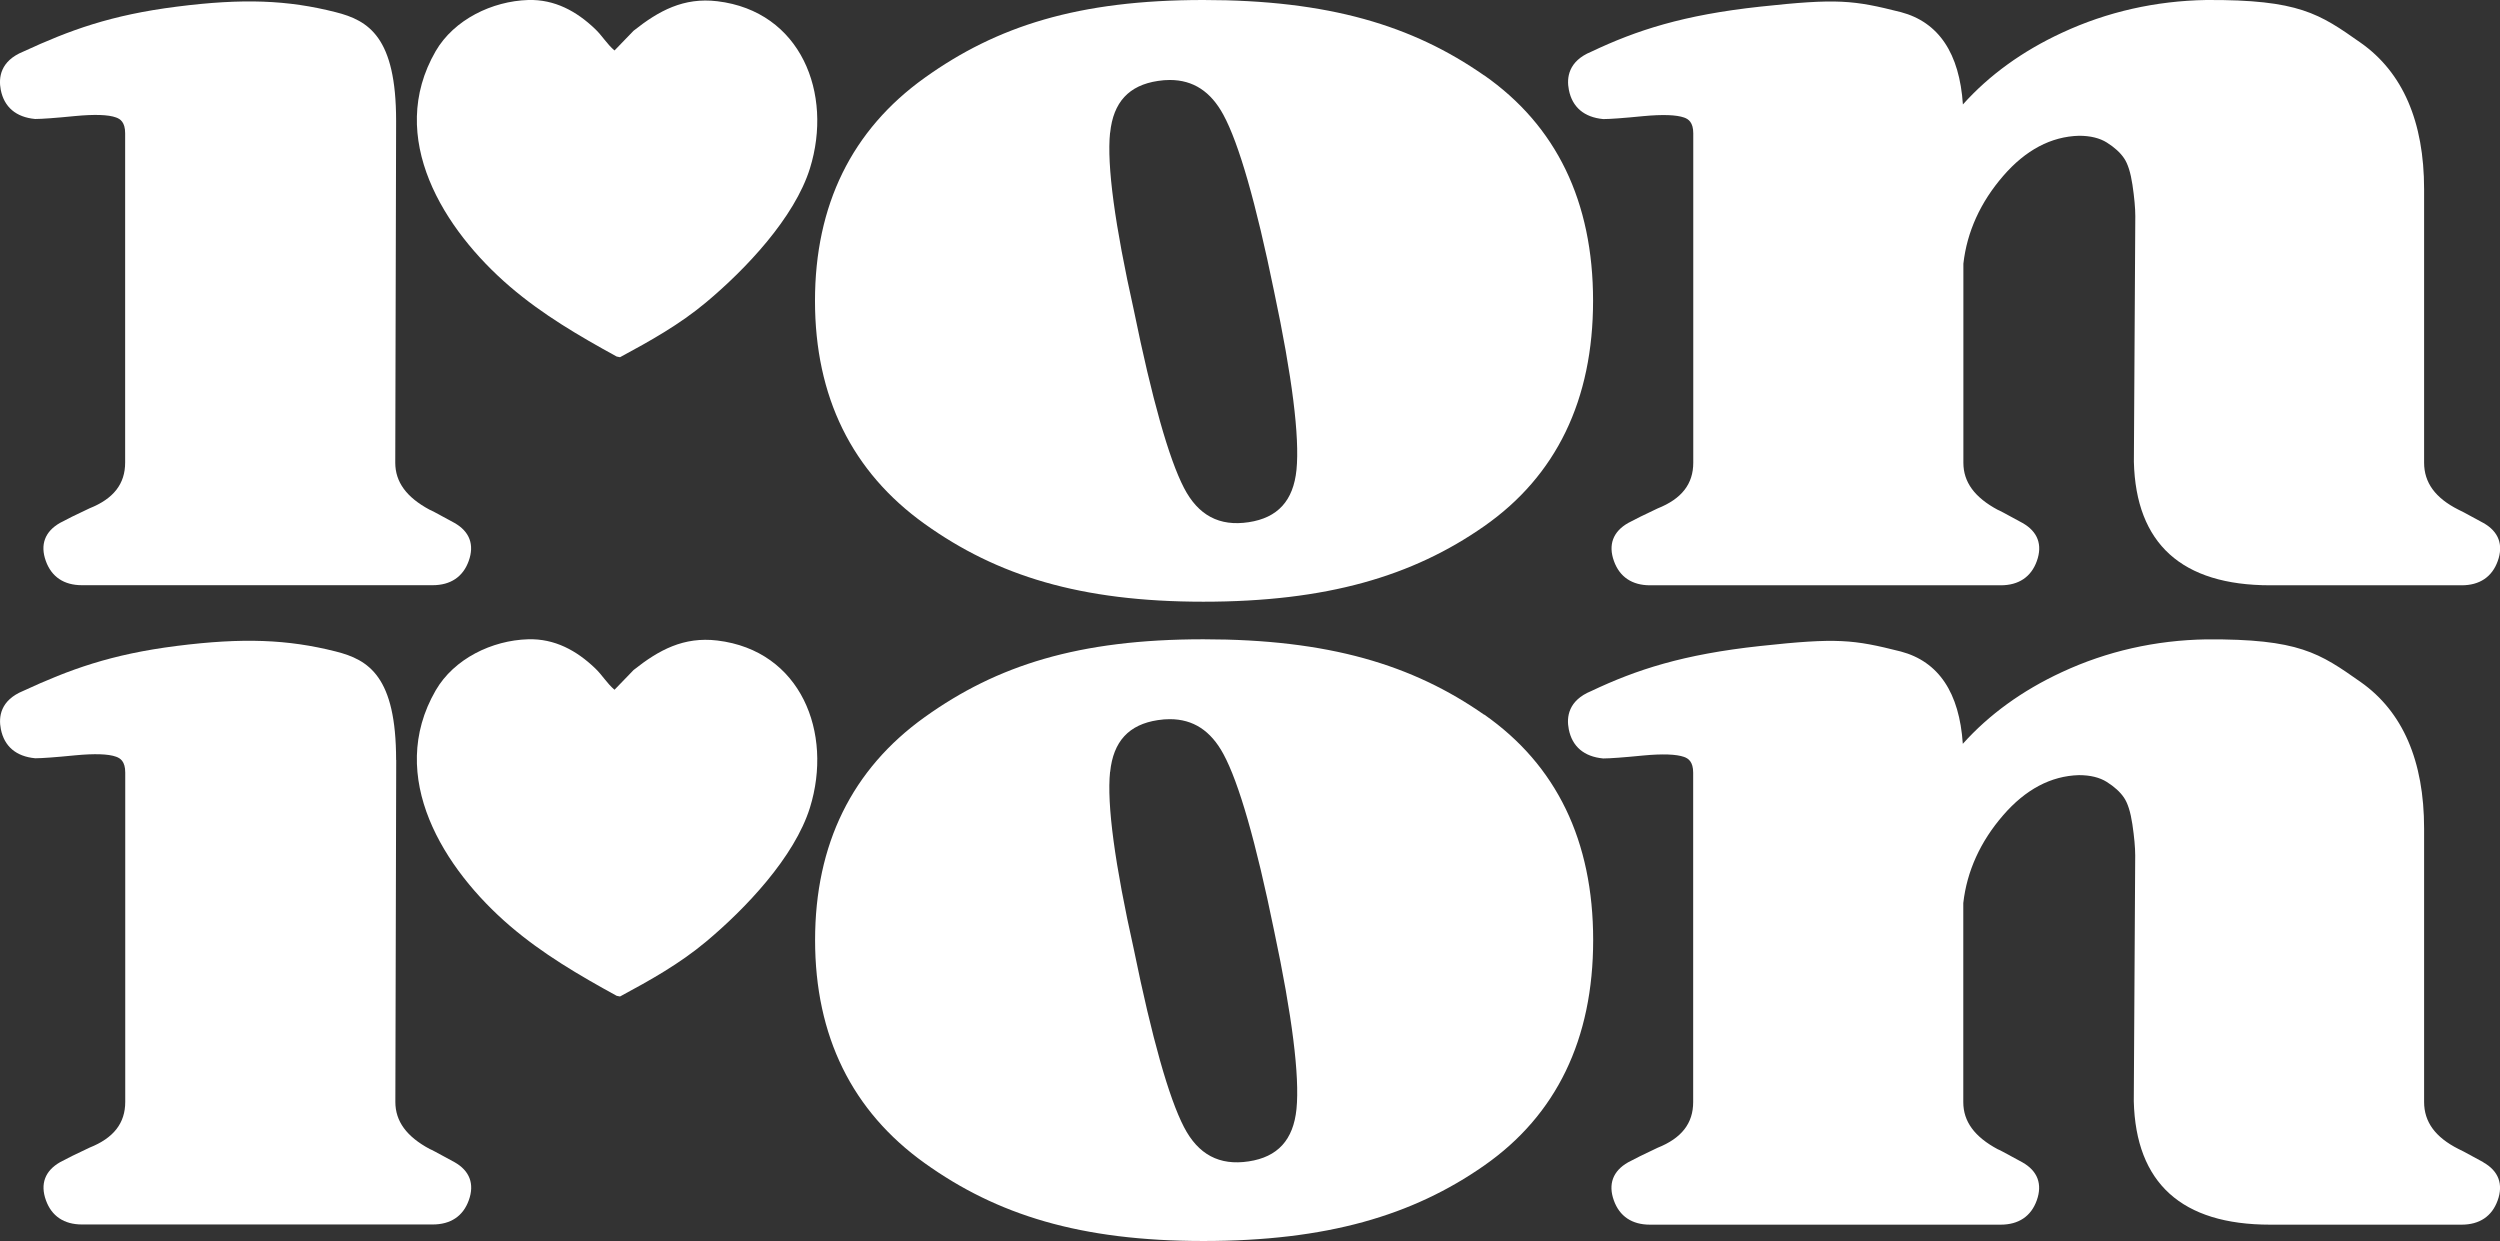 <?xml version="1.0" encoding="UTF-8"?>
<svg id="_레이어_1" data-name="레이어 1" xmlns="http://www.w3.org/2000/svg" viewBox="0 0 263.5 130.82">
  <rect x="0" y="0" width="263.5" height="130.82" fill="#333333" stroke="none"/>
  <defs>
    <style>
      .cls-1 {
        fill: #fff;
        stroke-width: 0px;
      }
    </style>
  </defs>
  <g>
    <path class="cls-1" d="M41.75,12.72c0-8.78-2.87-10.56-6.38-11.44C30.33,0,25.61-.19,18.64.7,11.69,1.58,7.34,3.18,2.45,5.44.03,6.43-.17,8.18.08,9.47c.36,1.82,1.61,2.88,3.61,3.07h.06c.65,0,2.06-.1,4.18-.31,2.03-.19,3.48-.15,4.3.15.45.16.96.5.96,1.66v34.72c0,2.24-1.22,3.81-3.76,4.82-1.4.65-2.43,1.17-3.1,1.53-1.6.91-2.12,2.3-1.5,4.02.6,1.67,1.91,2.55,3.8,2.55h36.97c1.89,0,3.2-.88,3.8-2.55.62-1.72.1-3.11-1.51-4.02-2.06-1.13-2.5-1.35-2.6-1.38-2.45-1.31-3.63-2.93-3.63-4.96l.09-36.05Z"/>
    <path class="cls-1" d="M156.43,7.95C148.88,2.68,140.03,0,126.83,0s-21.77,2.76-29.37,8.2c-7.67,5.49-11.56,13.4-11.56,23.51s3.89,18.02,11.56,23.51c7.6,5.44,16.38,8.2,29.37,8.2s22.05-2.68,29.59-7.95c7.62-5.32,11.49-13.32,11.49-23.77s-3.86-18.44-11.49-23.77ZM117.01,13.99c.33-3.22,1.97-5,5.03-5.46.44-.07.86-.1,1.26-.1,2.46,0,4.31,1.21,5.64,3.66h0c1.64,3.02,3.44,9.29,5.35,18.63,1.91,9,2.7,15.33,2.36,18.8-.33,3.26-1.98,5.06-5.04,5.52-3.09.47-5.32-.72-6.82-3.62-1.59-3.07-3.37-9.36-5.28-18.71-2.01-9-2.86-15.3-2.51-18.72Z"/>
    <path class="cls-1" d="M261.73,55.11c-2.06-1.13-2.5-1.35-2.61-1.39-2.44-1.23-3.62-2.85-3.62-4.95v-28.83c0-7.12-2.25-12.31-6.68-15.43C244.46,1.44,242.32-.05,232.55,0c-5.36.09-10.48,1.25-15.21,3.45-4.19,1.94-7.69,4.48-10.45,7.56-.36-5.4-2.55-8.67-6.53-9.73-5.03-1.27-6.7-1.46-14.83-.58-8.12.88-13.02,2.48-17.81,4.75-2.41.99-2.62,2.74-2.36,4.03.36,1.82,1.61,2.88,3.61,3.07h.06c.65,0,2.06-.1,4.18-.31,2.03-.19,3.48-.14,4.3.15.45.16.96.5.96,1.66v34.72c0,2.24-1.22,3.81-3.76,4.82-1.4.66-2.44,1.17-3.1,1.53-1.6.91-2.12,2.3-1.5,4.02.6,1.67,1.91,2.55,3.8,2.55h36.97c1.89,0,3.2-.88,3.8-2.55.62-1.72.1-3.11-1.51-4.02-2.06-1.13-2.5-1.35-2.6-1.38-2.45-1.31-3.63-2.93-3.63-4.96v-20.99c.38-3.36,1.8-6.48,4.2-9.25,2.36-2.73,5.05-4.15,7.99-4.23,1.19,0,2.18.24,2.94.72.79.5,1.4,1.05,1.8,1.64.4.58.7,1.53.89,2.81.2,1.35.3,2.46.3,3.29l-.15,25.9c.21,8.64,5.05,13.02,14.37,13.02h20.18c1.89,0,3.2-.88,3.8-2.55.62-1.72.1-3.11-1.51-4.02Z"/>
    <path class="cls-1" d="M55.67,0c2.79-.08,5.1,1.18,7.06,3.06.74.7,1.26,1.61,2.04,2.26l2.01-2.08c2.67-2.12,5.28-3.53,8.82-3.11,8.84,1.06,12.21,9.74,9.77,17.61-1.63,5.23-6.8,10.66-10.95,14.13-2.8,2.34-5.86,4.05-9.07,5.78l-.35-.07c-3.96-2.17-7.81-4.42-11.25-7.37-6.97-5.98-13.1-15.7-7.83-24.82C47.86,2.06,51.87.12,55.67,0Z"/>
  </g>
  <g>
    <path class="cls-1" d="M41.75,80.1c0-8.78-2.87-10.56-6.38-11.44-5.04-1.27-9.77-1.46-16.73-.58-6.95.88-11.3,2.48-16.19,4.74-2.41.99-2.62,2.74-2.36,4.03.36,1.82,1.61,2.88,3.61,3.07h.06c.65,0,2.06-.1,4.18-.31,2.03-.19,3.48-.15,4.3.15.45.16.96.5.96,1.66v34.72c0,2.24-1.22,3.81-3.76,4.82-1.4.65-2.43,1.17-3.1,1.53-1.6.91-2.12,2.3-1.5,4.02.6,1.67,1.91,2.55,3.8,2.55h36.97c1.89,0,3.2-.88,3.8-2.55.62-1.72.1-3.11-1.51-4.02-2.06-1.13-2.5-1.35-2.6-1.38-2.45-1.31-3.63-2.93-3.63-4.96l.09-36.05Z"/>
    <path class="cls-1" d="M156.43,75.33c-7.55-5.27-16.4-7.95-29.59-7.95s-21.77,2.76-29.37,8.2c-7.67,5.49-11.56,13.4-11.56,23.51s3.89,18.02,11.56,23.51c7.6,5.44,16.38,8.2,29.37,8.2s22.05-2.68,29.59-7.95c7.62-5.32,11.49-13.32,11.49-23.77s-3.86-18.44-11.49-23.77ZM117.01,81.36c.33-3.22,1.97-5,5.03-5.46.44-.07.86-.1,1.26-.1,2.46,0,4.31,1.21,5.64,3.66h0c1.64,3.02,3.44,9.29,5.35,18.63,1.91,9,2.7,15.33,2.36,18.8-.33,3.26-1.98,5.06-5.04,5.52-3.09.47-5.32-.72-6.82-3.62-1.59-3.07-3.37-9.36-5.28-18.71-2.01-9-2.86-15.3-2.51-18.72Z"/>
    <path class="cls-1" d="M261.73,122.49c-2.06-1.13-2.5-1.35-2.61-1.39-2.44-1.23-3.62-2.85-3.62-4.95v-28.83c0-7.12-2.25-12.31-6.68-15.43-4.36-3.07-6.5-4.56-16.28-4.5-5.36.09-10.48,1.25-15.21,3.45-4.19,1.94-7.69,4.48-10.45,7.56-.36-5.4-2.55-8.67-6.53-9.73-5.03-1.27-6.7-1.46-14.83-.58-8.12.88-13.02,2.48-17.81,4.75-2.41.99-2.62,2.74-2.36,4.03.36,1.82,1.61,2.88,3.61,3.07h.06c.65,0,2.06-.1,4.18-.31,2.03-.19,3.48-.14,4.3.15.45.16.96.5.96,1.66v34.72c0,2.24-1.22,3.81-3.76,4.82-1.4.66-2.44,1.17-3.1,1.53-1.6.91-2.12,2.3-1.5,4.02.6,1.67,1.91,2.55,3.8,2.55h36.97c1.89,0,3.2-.88,3.8-2.55.62-1.72.1-3.11-1.51-4.02-2.06-1.13-2.5-1.35-2.6-1.38-2.45-1.31-3.63-2.93-3.63-4.96v-20.99c.38-3.36,1.8-6.48,4.2-9.25,2.36-2.73,5.05-4.15,7.99-4.23,1.19,0,2.18.24,2.94.72.79.5,1.4,1.05,1.8,1.64.4.58.7,1.53.89,2.81.2,1.35.3,2.46.3,3.29l-.15,25.9c.21,8.64,5.05,13.02,14.37,13.02h20.18c1.89,0,3.2-.88,3.8-2.55.62-1.72.1-3.11-1.51-4.02Z"/>
    <path class="cls-1" d="M55.67,67.38c2.79-.08,5.1,1.18,7.06,3.06.74.7,1.26,1.61,2.04,2.26l2.01-2.08c2.67-2.12,5.28-3.53,8.82-3.11,8.84,1.06,12.21,9.74,9.77,17.61-1.63,5.23-6.8,10.66-10.95,14.13-2.8,2.34-5.86,4.05-9.07,5.78l-.35-.07c-3.96-2.17-7.81-4.42-11.25-7.37-6.97-5.98-13.1-15.7-7.83-24.82,1.93-3.34,5.94-5.28,9.74-5.39Z"/>
  </g>
</svg>